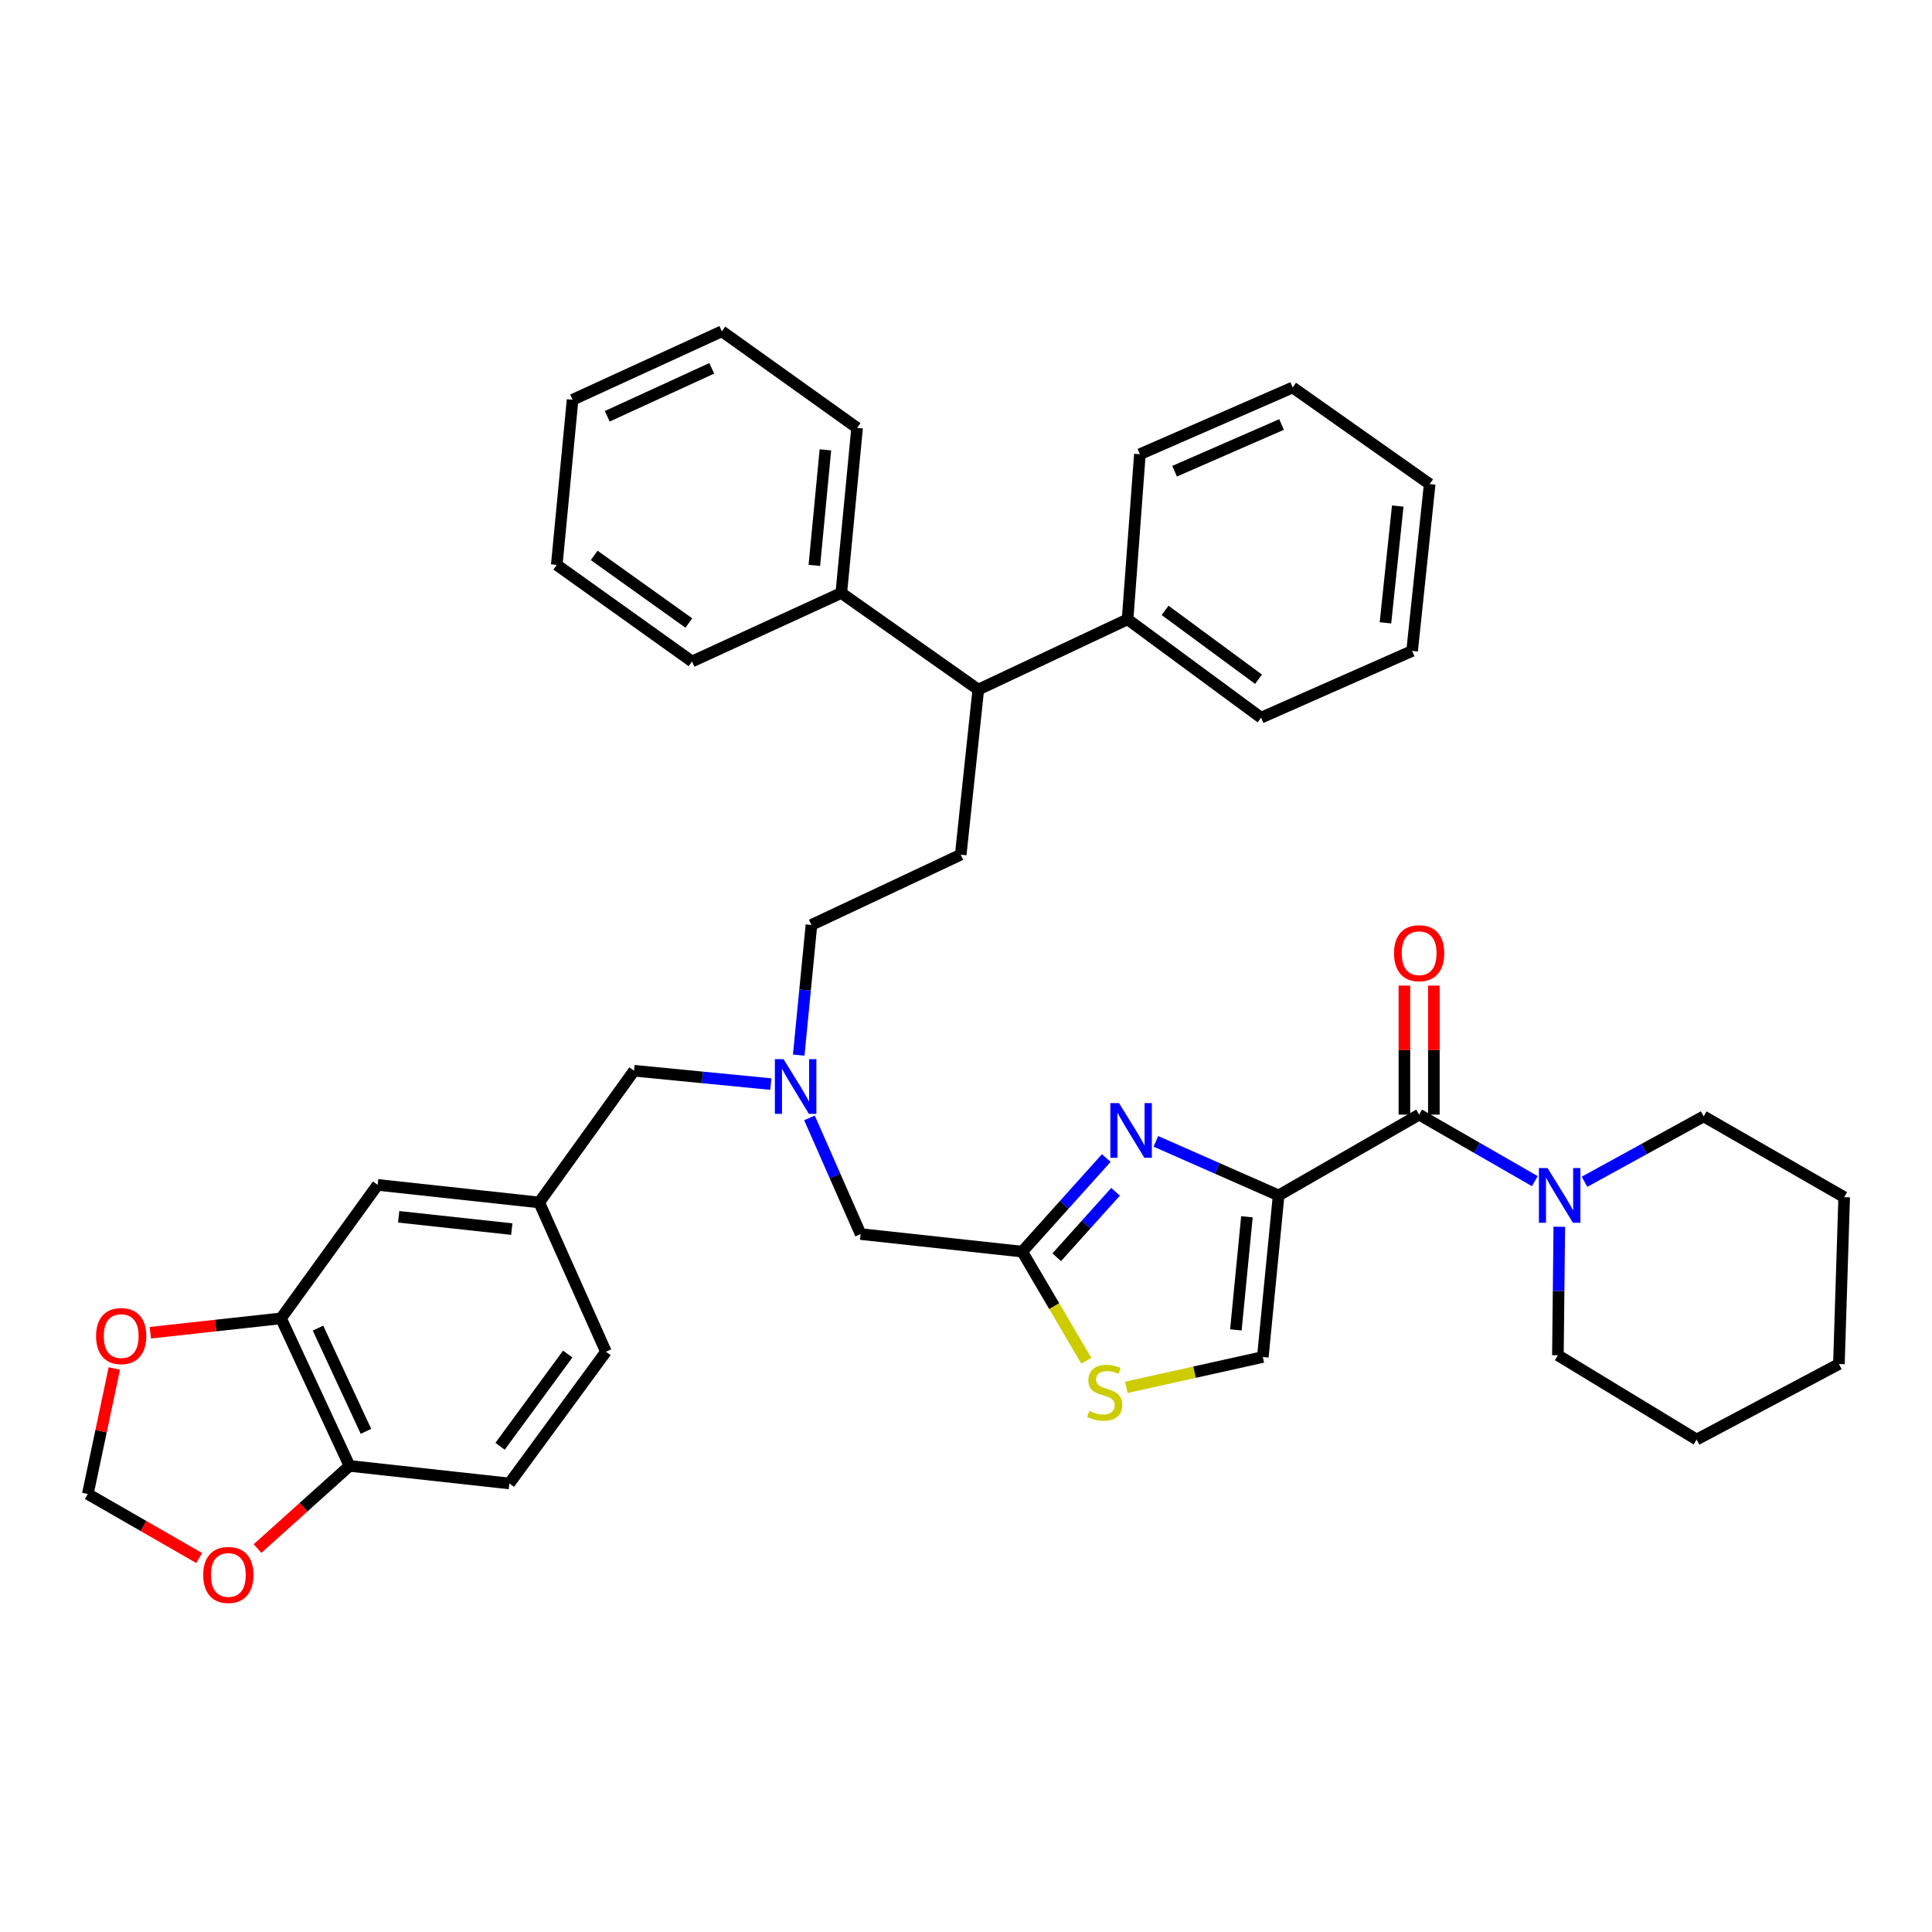 <?xml version='1.0' encoding='iso-8859-1'?>
<svg version='1.1' baseProfile='full'
              xmlns='http://www.w3.org/2000/svg'
                      xmlns:rdkit='http://www.rdkit.org/xml'
                      xmlns:xlink='http://www.w3.org/1999/xlink'
                  xml:space='preserve'
width='1000px' height='1000px' viewBox='0 0 1000 1000'>
<!-- END OF HEADER -->
<rect style='opacity:1.0;fill:#FFFFFF;stroke:none' width='1000' height='1000' x='0' y='0'> </rect>
<path class='bond-0' d='M 881.816,577.837 L 954.545,619.657' style='fill:none;fill-rule:evenodd;stroke:#000000;stroke-width:6px;stroke-linecap:butt;stroke-linejoin:miter;stroke-opacity:1' />
<path class='bond-1' d='M 881.816,577.837 L 850.978,594.759' style='fill:none;fill-rule:evenodd;stroke:#000000;stroke-width:6px;stroke-linecap:butt;stroke-linejoin:miter;stroke-opacity:1' />
<path class='bond-1' d='M 850.978,594.759 L 820.14,611.682' style='fill:none;fill-rule:evenodd;stroke:#0000FF;stroke-width:6px;stroke-linecap:butt;stroke-linejoin:miter;stroke-opacity:1' />
<path class='bond-2' d='M 734.545,576.93 L 764.491,594.146' style='fill:none;fill-rule:evenodd;stroke:#000000;stroke-width:6px;stroke-linecap:butt;stroke-linejoin:miter;stroke-opacity:1' />
<path class='bond-2' d='M 764.491,594.146 L 794.437,611.362' style='fill:none;fill-rule:evenodd;stroke:#0000FF;stroke-width:6px;stroke-linecap:butt;stroke-linejoin:miter;stroke-opacity:1' />
<path class='bond-3' d='M 742.168,576.93 L 742.168,543.536' style='fill:none;fill-rule:evenodd;stroke:#000000;stroke-width:6px;stroke-linecap:butt;stroke-linejoin:miter;stroke-opacity:1' />
<path class='bond-3' d='M 742.168,543.536 L 742.168,510.142' style='fill:none;fill-rule:evenodd;stroke:#FF0000;stroke-width:6px;stroke-linecap:butt;stroke-linejoin:miter;stroke-opacity:1' />
<path class='bond-3' d='M 726.921,576.93 L 726.921,543.536' style='fill:none;fill-rule:evenodd;stroke:#000000;stroke-width:6px;stroke-linecap:butt;stroke-linejoin:miter;stroke-opacity:1' />
<path class='bond-3' d='M 726.921,543.536 L 726.921,510.142' style='fill:none;fill-rule:evenodd;stroke:#FF0000;stroke-width:6px;stroke-linecap:butt;stroke-linejoin:miter;stroke-opacity:1' />
<path class='bond-4' d='M 734.545,576.93 L 661.816,618.742' style='fill:none;fill-rule:evenodd;stroke:#000000;stroke-width:6px;stroke-linecap:butt;stroke-linejoin:miter;stroke-opacity:1' />
<path class='bond-5' d='M 807.096,634.97 L 806.732,668.223' style='fill:none;fill-rule:evenodd;stroke:#0000FF;stroke-width:6px;stroke-linecap:butt;stroke-linejoin:miter;stroke-opacity:1' />
<path class='bond-5' d='M 806.732,668.223 L 806.368,701.475' style='fill:none;fill-rule:evenodd;stroke:#000000;stroke-width:6px;stroke-linecap:butt;stroke-linejoin:miter;stroke-opacity:1' />
<path class='bond-6' d='M 806.368,701.475 L 878.182,745.107' style='fill:none;fill-rule:evenodd;stroke:#000000;stroke-width:6px;stroke-linecap:butt;stroke-linejoin:miter;stroke-opacity:1' />
<path class='bond-7' d='M 398.979,561.123 L 363.58,557.663' style='fill:none;fill-rule:evenodd;stroke:#0000FF;stroke-width:6px;stroke-linecap:butt;stroke-linejoin:miter;stroke-opacity:1' />
<path class='bond-7' d='M 363.58,557.663 L 328.181,554.204' style='fill:none;fill-rule:evenodd;stroke:#000000;stroke-width:6px;stroke-linecap:butt;stroke-linejoin:miter;stroke-opacity:1' />
<path class='bond-8' d='M 413.411,546.117 L 416.707,512.432' style='fill:none;fill-rule:evenodd;stroke:#0000FF;stroke-width:6px;stroke-linecap:butt;stroke-linejoin:miter;stroke-opacity:1' />
<path class='bond-8' d='M 416.707,512.432 L 420.003,478.747' style='fill:none;fill-rule:evenodd;stroke:#000000;stroke-width:6px;stroke-linecap:butt;stroke-linejoin:miter;stroke-opacity:1' />
<path class='bond-9' d='M 418.976,578.624 L 432.216,608.687' style='fill:none;fill-rule:evenodd;stroke:#0000FF;stroke-width:6px;stroke-linecap:butt;stroke-linejoin:miter;stroke-opacity:1' />
<path class='bond-9' d='M 432.216,608.687 L 445.457,638.75' style='fill:none;fill-rule:evenodd;stroke:#000000;stroke-width:6px;stroke-linecap:butt;stroke-linejoin:miter;stroke-opacity:1' />
<path class='bond-10' d='M 328.181,554.204 L 279.093,622.384' style='fill:none;fill-rule:evenodd;stroke:#000000;stroke-width:6px;stroke-linecap:butt;stroke-linejoin:miter;stroke-opacity:1' />
<path class='bond-11' d='M 661.816,618.742 L 630.047,604.752' style='fill:none;fill-rule:evenodd;stroke:#000000;stroke-width:6px;stroke-linecap:butt;stroke-linejoin:miter;stroke-opacity:1' />
<path class='bond-11' d='M 630.047,604.752 L 598.278,590.761' style='fill:none;fill-rule:evenodd;stroke:#0000FF;stroke-width:6px;stroke-linecap:butt;stroke-linejoin:miter;stroke-opacity:1' />
<path class='bond-12' d='M 661.816,618.742 L 653.633,702.381' style='fill:none;fill-rule:evenodd;stroke:#000000;stroke-width:6px;stroke-linecap:butt;stroke-linejoin:miter;stroke-opacity:1' />
<path class='bond-12' d='M 645.413,629.803 L 639.685,688.351' style='fill:none;fill-rule:evenodd;stroke:#000000;stroke-width:6px;stroke-linecap:butt;stroke-linejoin:miter;stroke-opacity:1' />
<path class='bond-13' d='M 572.604,599.411 L 550.846,623.625' style='fill:none;fill-rule:evenodd;stroke:#0000FF;stroke-width:6px;stroke-linecap:butt;stroke-linejoin:miter;stroke-opacity:1' />
<path class='bond-13' d='M 550.846,623.625 L 529.088,647.839' style='fill:none;fill-rule:evenodd;stroke:#000000;stroke-width:6px;stroke-linecap:butt;stroke-linejoin:miter;stroke-opacity:1' />
<path class='bond-13' d='M 577.418,616.867 L 562.187,633.816' style='fill:none;fill-rule:evenodd;stroke:#0000FF;stroke-width:6px;stroke-linecap:butt;stroke-linejoin:miter;stroke-opacity:1' />
<path class='bond-13' d='M 562.187,633.816 L 546.957,650.765' style='fill:none;fill-rule:evenodd;stroke:#000000;stroke-width:6px;stroke-linecap:butt;stroke-linejoin:miter;stroke-opacity:1' />
<path class='bond-14' d='M 529.088,647.839 L 545.684,676.089' style='fill:none;fill-rule:evenodd;stroke:#000000;stroke-width:6px;stroke-linecap:butt;stroke-linejoin:miter;stroke-opacity:1' />
<path class='bond-14' d='M 545.684,676.089 L 562.281,704.339' style='fill:none;fill-rule:evenodd;stroke:#CCCC00;stroke-width:6px;stroke-linecap:butt;stroke-linejoin:miter;stroke-opacity:1' />
<path class='bond-15' d='M 529.088,647.839 L 445.457,638.75' style='fill:none;fill-rule:evenodd;stroke:#000000;stroke-width:6px;stroke-linecap:butt;stroke-linejoin:miter;stroke-opacity:1' />
<path class='bond-16' d='M 145.451,682.382 L 180.909,758.745' style='fill:none;fill-rule:evenodd;stroke:#000000;stroke-width:6px;stroke-linecap:butt;stroke-linejoin:miter;stroke-opacity:1' />
<path class='bond-16' d='M 164.599,687.415 L 189.42,740.869' style='fill:none;fill-rule:evenodd;stroke:#000000;stroke-width:6px;stroke-linecap:butt;stroke-linejoin:miter;stroke-opacity:1' />
<path class='bond-17' d='M 145.451,682.382 L 111.629,686.098' style='fill:none;fill-rule:evenodd;stroke:#000000;stroke-width:6px;stroke-linecap:butt;stroke-linejoin:miter;stroke-opacity:1' />
<path class='bond-17' d='M 111.629,686.098 L 77.807,689.814' style='fill:none;fill-rule:evenodd;stroke:#FF0000;stroke-width:6px;stroke-linecap:butt;stroke-linejoin:miter;stroke-opacity:1' />
<path class='bond-18' d='M 145.451,682.382 L 195.453,613.295' style='fill:none;fill-rule:evenodd;stroke:#000000;stroke-width:6px;stroke-linecap:butt;stroke-linejoin:miter;stroke-opacity:1' />
<path class='bond-19' d='M 180.909,758.745 L 157.101,780.139' style='fill:none;fill-rule:evenodd;stroke:#000000;stroke-width:6px;stroke-linecap:butt;stroke-linejoin:miter;stroke-opacity:1' />
<path class='bond-19' d='M 157.101,780.139 L 133.292,801.533' style='fill:none;fill-rule:evenodd;stroke:#FF0000;stroke-width:6px;stroke-linecap:butt;stroke-linejoin:miter;stroke-opacity:1' />
<path class='bond-20' d='M 180.909,758.745 L 263.634,767.834' style='fill:none;fill-rule:evenodd;stroke:#000000;stroke-width:6px;stroke-linecap:butt;stroke-linejoin:miter;stroke-opacity:1' />
<path class='bond-21' d='M 506.361,356.93 L 583.64,320.565' style='fill:none;fill-rule:evenodd;stroke:#000000;stroke-width:6px;stroke-linecap:butt;stroke-linejoin:miter;stroke-opacity:1' />
<path class='bond-22' d='M 506.361,356.93 L 435.453,306.927' style='fill:none;fill-rule:evenodd;stroke:#000000;stroke-width:6px;stroke-linecap:butt;stroke-linejoin:miter;stroke-opacity:1' />
<path class='bond-23' d='M 506.361,356.93 L 497.272,442.382' style='fill:none;fill-rule:evenodd;stroke:#000000;stroke-width:6px;stroke-linecap:butt;stroke-linejoin:miter;stroke-opacity:1' />
<path class='bond-24' d='M 583.64,320.565 L 652.726,371.474' style='fill:none;fill-rule:evenodd;stroke:#000000;stroke-width:6px;stroke-linecap:butt;stroke-linejoin:miter;stroke-opacity:1' />
<path class='bond-24' d='M 603.048,315.927 L 651.408,351.563' style='fill:none;fill-rule:evenodd;stroke:#000000;stroke-width:6px;stroke-linecap:butt;stroke-linejoin:miter;stroke-opacity:1' />
<path class='bond-25' d='M 583.64,320.565 L 590.001,235.104' style='fill:none;fill-rule:evenodd;stroke:#000000;stroke-width:6px;stroke-linecap:butt;stroke-linejoin:miter;stroke-opacity:1' />
<path class='bond-26' d='M 435.453,306.927 L 443.636,221.475' style='fill:none;fill-rule:evenodd;stroke:#000000;stroke-width:6px;stroke-linecap:butt;stroke-linejoin:miter;stroke-opacity:1' />
<path class='bond-26' d='M 421.503,292.656 L 427.231,232.84' style='fill:none;fill-rule:evenodd;stroke:#000000;stroke-width:6px;stroke-linecap:butt;stroke-linejoin:miter;stroke-opacity:1' />
<path class='bond-27' d='M 435.453,306.927 L 358.184,342.377' style='fill:none;fill-rule:evenodd;stroke:#000000;stroke-width:6px;stroke-linecap:butt;stroke-linejoin:miter;stroke-opacity:1' />
<path class='bond-28' d='M 497.272,442.382 L 420.003,478.747' style='fill:none;fill-rule:evenodd;stroke:#000000;stroke-width:6px;stroke-linecap:butt;stroke-linejoin:miter;stroke-opacity:1' />
<path class='bond-29' d='M 443.636,221.475 L 373.634,171.473' style='fill:none;fill-rule:evenodd;stroke:#000000;stroke-width:6px;stroke-linecap:butt;stroke-linejoin:miter;stroke-opacity:1' />
<path class='bond-30' d='M 358.184,342.377 L 288.182,292.383' style='fill:none;fill-rule:evenodd;stroke:#000000;stroke-width:6px;stroke-linecap:butt;stroke-linejoin:miter;stroke-opacity:1' />
<path class='bond-30' d='M 356.545,322.47 L 307.544,287.474' style='fill:none;fill-rule:evenodd;stroke:#000000;stroke-width:6px;stroke-linecap:butt;stroke-linejoin:miter;stroke-opacity:1' />
<path class='bond-31' d='M 652.726,371.474 L 730.911,336.931' style='fill:none;fill-rule:evenodd;stroke:#000000;stroke-width:6px;stroke-linecap:butt;stroke-linejoin:miter;stroke-opacity:1' />
<path class='bond-32' d='M 590.001,235.104 L 669.092,200.561' style='fill:none;fill-rule:evenodd;stroke:#000000;stroke-width:6px;stroke-linecap:butt;stroke-linejoin:miter;stroke-opacity:1' />
<path class='bond-32' d='M 607.967,243.896 L 663.331,219.715' style='fill:none;fill-rule:evenodd;stroke:#000000;stroke-width:6px;stroke-linecap:butt;stroke-linejoin:miter;stroke-opacity:1' />
<path class='bond-33' d='M 373.634,171.473 L 296.365,206.922' style='fill:none;fill-rule:evenodd;stroke:#000000;stroke-width:6px;stroke-linecap:butt;stroke-linejoin:miter;stroke-opacity:1' />
<path class='bond-33' d='M 368.402,190.648 L 314.313,215.463' style='fill:none;fill-rule:evenodd;stroke:#000000;stroke-width:6px;stroke-linecap:butt;stroke-linejoin:miter;stroke-opacity:1' />
<path class='bond-34' d='M 669.092,200.561 L 740,250.563' style='fill:none;fill-rule:evenodd;stroke:#000000;stroke-width:6px;stroke-linecap:butt;stroke-linejoin:miter;stroke-opacity:1' />
<path class='bond-35' d='M 730.911,336.931 L 740,250.563' style='fill:none;fill-rule:evenodd;stroke:#000000;stroke-width:6px;stroke-linecap:butt;stroke-linejoin:miter;stroke-opacity:1' />
<path class='bond-35' d='M 717.111,322.38 L 723.473,261.923' style='fill:none;fill-rule:evenodd;stroke:#000000;stroke-width:6px;stroke-linecap:butt;stroke-linejoin:miter;stroke-opacity:1' />
<path class='bond-36' d='M 288.182,292.383 L 296.365,206.922' style='fill:none;fill-rule:evenodd;stroke:#000000;stroke-width:6px;stroke-linecap:butt;stroke-linejoin:miter;stroke-opacity:1' />
<path class='bond-37' d='M 59.169,708.322 L 52.312,740.806' style='fill:none;fill-rule:evenodd;stroke:#FF0000;stroke-width:6px;stroke-linecap:butt;stroke-linejoin:miter;stroke-opacity:1' />
<path class='bond-37' d='M 52.312,740.806 L 45.455,773.289' style='fill:none;fill-rule:evenodd;stroke:#000000;stroke-width:6px;stroke-linecap:butt;stroke-linejoin:miter;stroke-opacity:1' />
<path class='bond-38' d='M 103.086,806.428 L 74.27,789.859' style='fill:none;fill-rule:evenodd;stroke:#FF0000;stroke-width:6px;stroke-linecap:butt;stroke-linejoin:miter;stroke-opacity:1' />
<path class='bond-38' d='M 74.27,789.859 L 45.455,773.289' style='fill:none;fill-rule:evenodd;stroke:#000000;stroke-width:6px;stroke-linecap:butt;stroke-linejoin:miter;stroke-opacity:1' />
<path class='bond-39' d='M 195.453,613.295 L 279.093,622.384' style='fill:none;fill-rule:evenodd;stroke:#000000;stroke-width:6px;stroke-linecap:butt;stroke-linejoin:miter;stroke-opacity:1' />
<path class='bond-39' d='M 206.352,629.816 L 264.9,636.179' style='fill:none;fill-rule:evenodd;stroke:#000000;stroke-width:6px;stroke-linecap:butt;stroke-linejoin:miter;stroke-opacity:1' />
<path class='bond-40' d='M 263.634,767.834 L 313.636,699.654' style='fill:none;fill-rule:evenodd;stroke:#000000;stroke-width:6px;stroke-linecap:butt;stroke-linejoin:miter;stroke-opacity:1' />
<path class='bond-40' d='M 258.839,748.59 L 293.841,700.864' style='fill:none;fill-rule:evenodd;stroke:#000000;stroke-width:6px;stroke-linecap:butt;stroke-linejoin:miter;stroke-opacity:1' />
<path class='bond-41' d='M 279.093,622.384 L 313.636,699.654' style='fill:none;fill-rule:evenodd;stroke:#000000;stroke-width:6px;stroke-linecap:butt;stroke-linejoin:miter;stroke-opacity:1' />
<path class='bond-42' d='M 582.99,718.084 L 618.311,710.233' style='fill:none;fill-rule:evenodd;stroke:#CCCC00;stroke-width:6px;stroke-linecap:butt;stroke-linejoin:miter;stroke-opacity:1' />
<path class='bond-42' d='M 618.311,710.233 L 653.633,702.381' style='fill:none;fill-rule:evenodd;stroke:#000000;stroke-width:6px;stroke-linecap:butt;stroke-linejoin:miter;stroke-opacity:1' />
<path class='bond-43' d='M 878.182,745.107 L 951.818,706.015' style='fill:none;fill-rule:evenodd;stroke:#000000;stroke-width:6px;stroke-linecap:butt;stroke-linejoin:miter;stroke-opacity:1' />
<path class='bond-44' d='M 954.545,619.657 L 951.818,706.015' style='fill:none;fill-rule:evenodd;stroke:#000000;stroke-width:6px;stroke-linecap:butt;stroke-linejoin:miter;stroke-opacity:1' />
<path  class='atom-2' d='M 801.014 604.582
L 810.294 619.582
Q 811.214 621.062, 812.694 623.742
Q 814.174 626.422, 814.254 626.582
L 814.254 604.582
L 818.014 604.582
L 818.014 632.902
L 814.134 632.902
L 804.174 616.502
Q 803.014 614.582, 801.774 612.382
Q 800.574 610.182, 800.214 609.502
L 800.214 632.902
L 796.534 632.902
L 796.534 604.582
L 801.014 604.582
' fill='#0000FF'/>
<path  class='atom-3' d='M 721.545 493.371
Q 721.545 486.571, 724.905 482.771
Q 728.265 478.971, 734.545 478.971
Q 740.825 478.971, 744.185 482.771
Q 747.545 486.571, 747.545 493.371
Q 747.545 500.251, 744.145 504.171
Q 740.745 508.051, 734.545 508.051
Q 728.305 508.051, 724.905 504.171
Q 721.545 500.291, 721.545 493.371
M 734.545 504.851
Q 738.865 504.851, 741.185 501.971
Q 743.545 499.051, 743.545 493.371
Q 743.545 487.811, 741.185 485.011
Q 738.865 482.171, 734.545 482.171
Q 730.225 482.171, 727.865 484.971
Q 725.545 487.771, 725.545 493.371
Q 725.545 499.091, 727.865 501.971
Q 730.225 504.851, 734.545 504.851
' fill='#FF0000'/>
<path  class='atom-5' d='M 405.56 548.218
L 414.84 563.218
Q 415.76 564.698, 417.24 567.378
Q 418.72 570.058, 418.8 570.218
L 418.8 548.218
L 422.56 548.218
L 422.56 576.538
L 418.68 576.538
L 408.72 560.138
Q 407.56 558.218, 406.32 556.018
Q 405.12 553.818, 404.76 553.138
L 404.76 576.538
L 401.08 576.538
L 401.08 548.218
L 405.56 548.218
' fill='#0000FF'/>
<path  class='atom-8' d='M 579.192 570.953
L 588.472 585.953
Q 589.392 587.433, 590.872 590.113
Q 592.352 592.793, 592.432 592.953
L 592.432 570.953
L 596.192 570.953
L 596.192 599.273
L 592.312 599.273
L 582.352 582.873
Q 581.192 580.953, 579.952 578.753
Q 578.752 576.553, 578.392 575.873
L 578.392 599.273
L 574.712 599.273
L 574.712 570.953
L 579.192 570.953
' fill='#0000FF'/>
<path  class='atom-27' d='M 49.726 691.551
Q 49.726 684.751, 53.086 680.951
Q 56.446 677.151, 62.726 677.151
Q 69.006 677.151, 72.366 680.951
Q 75.726 684.751, 75.726 691.551
Q 75.726 698.431, 72.326 702.351
Q 68.926 706.231, 62.726 706.231
Q 56.486 706.231, 53.086 702.351
Q 49.726 698.471, 49.726 691.551
M 62.726 703.031
Q 67.046 703.031, 69.366 700.151
Q 71.726 697.231, 71.726 691.551
Q 71.726 685.991, 69.366 683.191
Q 67.046 680.351, 62.726 680.351
Q 58.406 680.351, 56.046 683.151
Q 53.726 685.951, 53.726 691.551
Q 53.726 697.271, 56.046 700.151
Q 58.406 703.031, 62.726 703.031
' fill='#FF0000'/>
<path  class='atom-28' d='M 105.184 815.189
Q 105.184 808.389, 108.544 804.589
Q 111.904 800.789, 118.184 800.789
Q 124.464 800.789, 127.824 804.589
Q 131.184 808.389, 131.184 815.189
Q 131.184 822.069, 127.784 825.989
Q 124.384 829.869, 118.184 829.869
Q 111.944 829.869, 108.544 825.989
Q 105.184 822.109, 105.184 815.189
M 118.184 826.669
Q 122.504 826.669, 124.824 823.789
Q 127.184 820.869, 127.184 815.189
Q 127.184 809.629, 124.824 806.829
Q 122.504 803.989, 118.184 803.989
Q 113.864 803.989, 111.504 806.789
Q 109.184 809.589, 109.184 815.189
Q 109.184 820.909, 111.504 823.789
Q 113.864 826.669, 118.184 826.669
' fill='#FF0000'/>
<path  class='atom-34' d='M 563.814 730.288
Q 564.134 730.408, 565.454 730.968
Q 566.774 731.528, 568.214 731.888
Q 569.694 732.208, 571.134 732.208
Q 573.814 732.208, 575.374 730.928
Q 576.934 729.608, 576.934 727.328
Q 576.934 725.768, 576.134 724.808
Q 575.374 723.848, 574.174 723.328
Q 572.974 722.808, 570.974 722.208
Q 568.454 721.448, 566.934 720.728
Q 565.454 720.008, 564.374 718.488
Q 563.334 716.968, 563.334 714.408
Q 563.334 710.848, 565.734 708.648
Q 568.174 706.448, 572.974 706.448
Q 576.254 706.448, 579.974 708.008
L 579.054 711.088
Q 575.654 709.688, 573.094 709.688
Q 570.334 709.688, 568.814 710.848
Q 567.294 711.968, 567.334 713.928
Q 567.334 715.448, 568.094 716.368
Q 568.894 717.288, 570.014 717.808
Q 571.174 718.328, 573.094 718.928
Q 575.654 719.728, 577.174 720.528
Q 578.694 721.328, 579.774 722.968
Q 580.894 724.568, 580.894 727.328
Q 580.894 731.248, 578.254 733.368
Q 575.654 735.448, 571.294 735.448
Q 568.774 735.448, 566.854 734.888
Q 564.974 734.368, 562.734 733.448
L 563.814 730.288
' fill='#CCCC00'/>
</svg>

